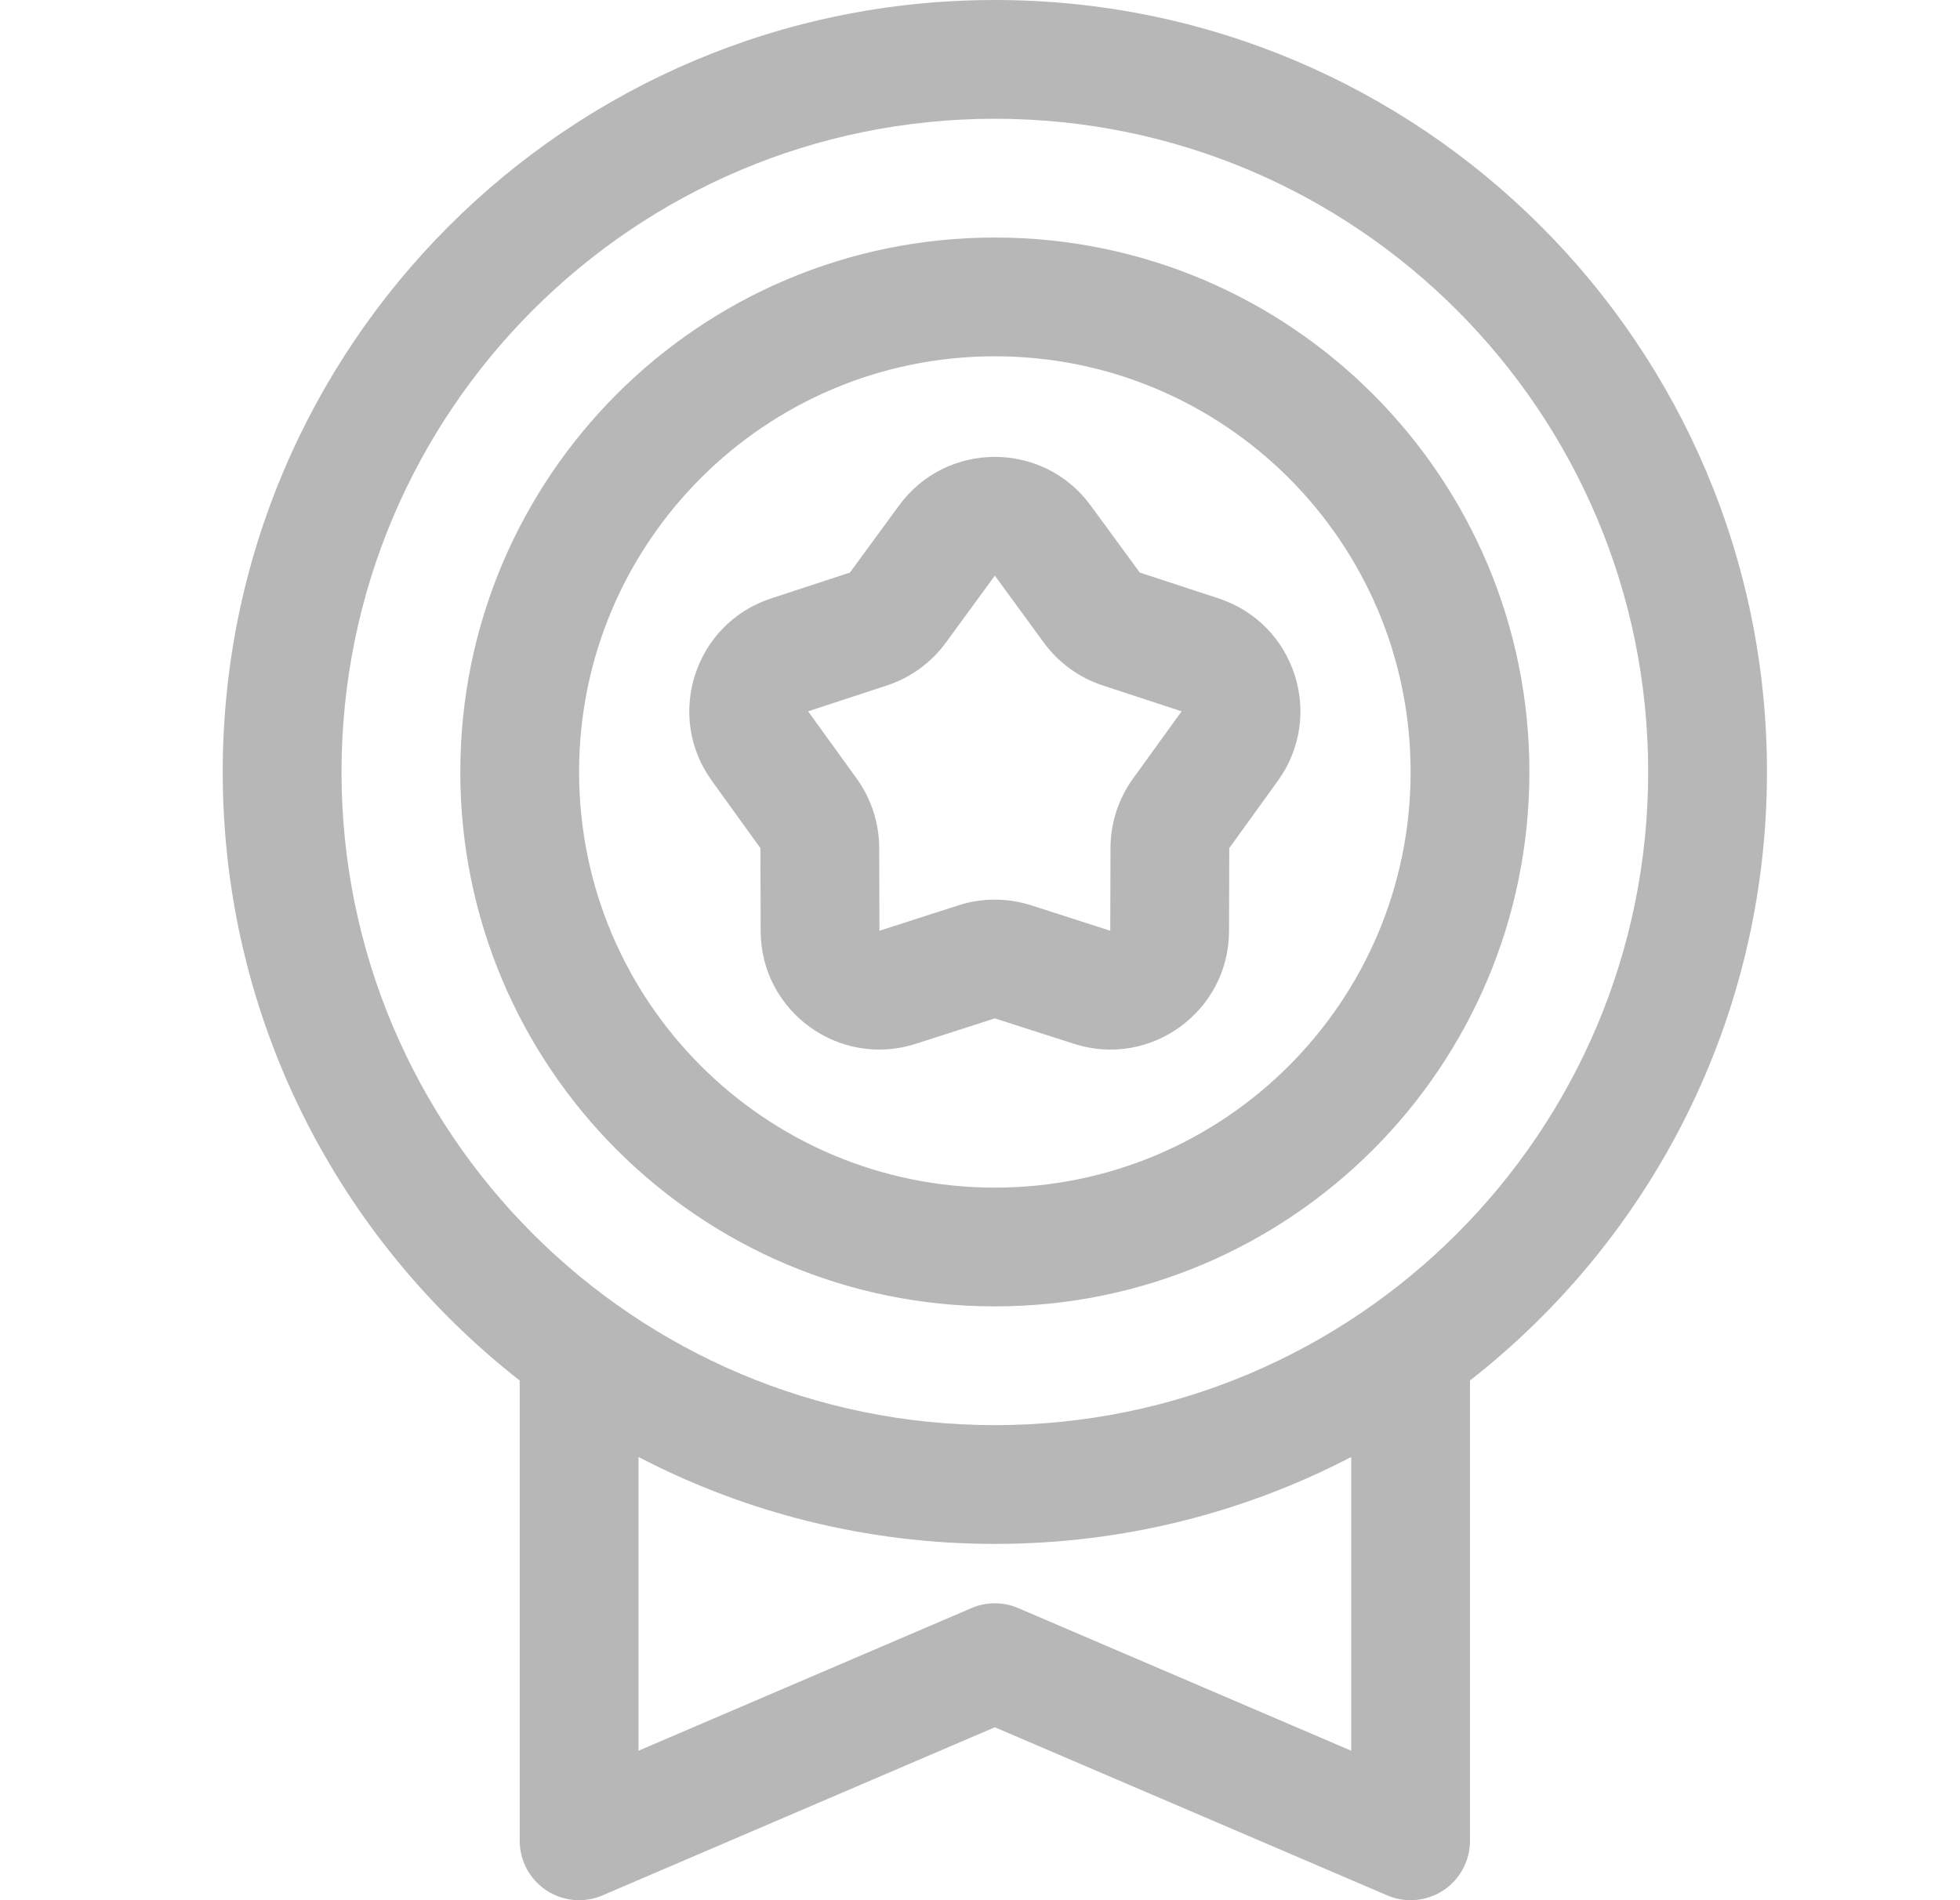 <?xml version="1.0" encoding="UTF-8"?> <svg xmlns:xlink="http://www.w3.org/1999/xlink" xmlns="http://www.w3.org/2000/svg" id="svg-3917" width="33" height="32" viewBox="0 0 33 32" fill="none"><path fill-rule="evenodd" clip-rule="evenodd" d="M18.364 8.514L19.19 9.642L20.518 10.078C21.804 10.5 22.308 12.052 21.515 13.149L20.697 14.283L20.693 15.681C20.689 17.034 19.369 17.993 18.081 17.578L16.75 17.15L15.419 17.578C14.13 17.993 12.811 17.034 12.807 15.681L12.803 14.283L11.985 13.149C11.192 12.052 11.696 10.5 12.982 10.078L14.31 9.642L15.136 8.514C15.934 7.421 17.566 7.421 18.364 8.514ZM17.575 10.823L16.75 9.694L15.925 10.823C15.678 11.16 15.332 11.412 14.934 11.543L13.606 11.979L14.424 13.112C14.669 13.451 14.801 13.858 14.803 14.277L14.807 15.674L16.138 15.246C16.536 15.118 16.964 15.118 17.362 15.246L18.693 15.674L18.697 14.277C18.699 13.858 18.831 13.451 19.076 13.112L19.894 11.979L18.566 11.543C18.168 11.412 17.822 11.16 17.575 10.823Z" fill="#B7B7B7"></path><path fill-rule="evenodd" clip-rule="evenodd" d="M16.75 4C11.779 4 7.75 8.029 7.75 13C7.75 17.971 11.779 22 16.75 22C21.721 22 25.75 17.971 25.75 13C25.75 8.029 21.721 4 16.75 4ZM9.75 13C9.75 9.134 12.884 6 16.75 6C20.616 6 23.75 9.134 23.75 13C23.75 16.866 20.616 20 16.75 20C12.884 20 9.75 16.866 9.75 13Z" fill="#B7B7B7"></path><path fill-rule="evenodd" clip-rule="evenodd" d="M16.75 0C9.57 0 3.75 5.82 3.75 13C3.75 17.163 5.706 20.868 8.75 23.248V31C8.75 31.336 8.919 31.65 9.2 31.835C9.48 32.02 9.835 32.052 10.144 31.919L16.75 29.088L23.356 31.919C23.665 32.052 24.02 32.02 24.3 31.835C24.581 31.65 24.75 31.336 24.75 31V23.248C27.794 20.868 29.75 17.163 29.75 13C29.75 5.82 23.93 0 16.75 0ZM5.75 13C5.75 6.925 10.675 2 16.75 2C22.825 2 27.75 6.925 27.75 13C27.75 19.075 22.825 24 16.75 24C10.675 24 5.75 19.075 5.75 13ZM22.75 24.536C20.955 25.471 18.914 26 16.75 26C14.586 26 12.545 25.471 10.75 24.536V29.483L16.356 27.081C16.608 26.973 16.892 26.973 17.144 27.081L22.75 29.483V24.536Z" fill="#B7B7B7"></path></svg> 